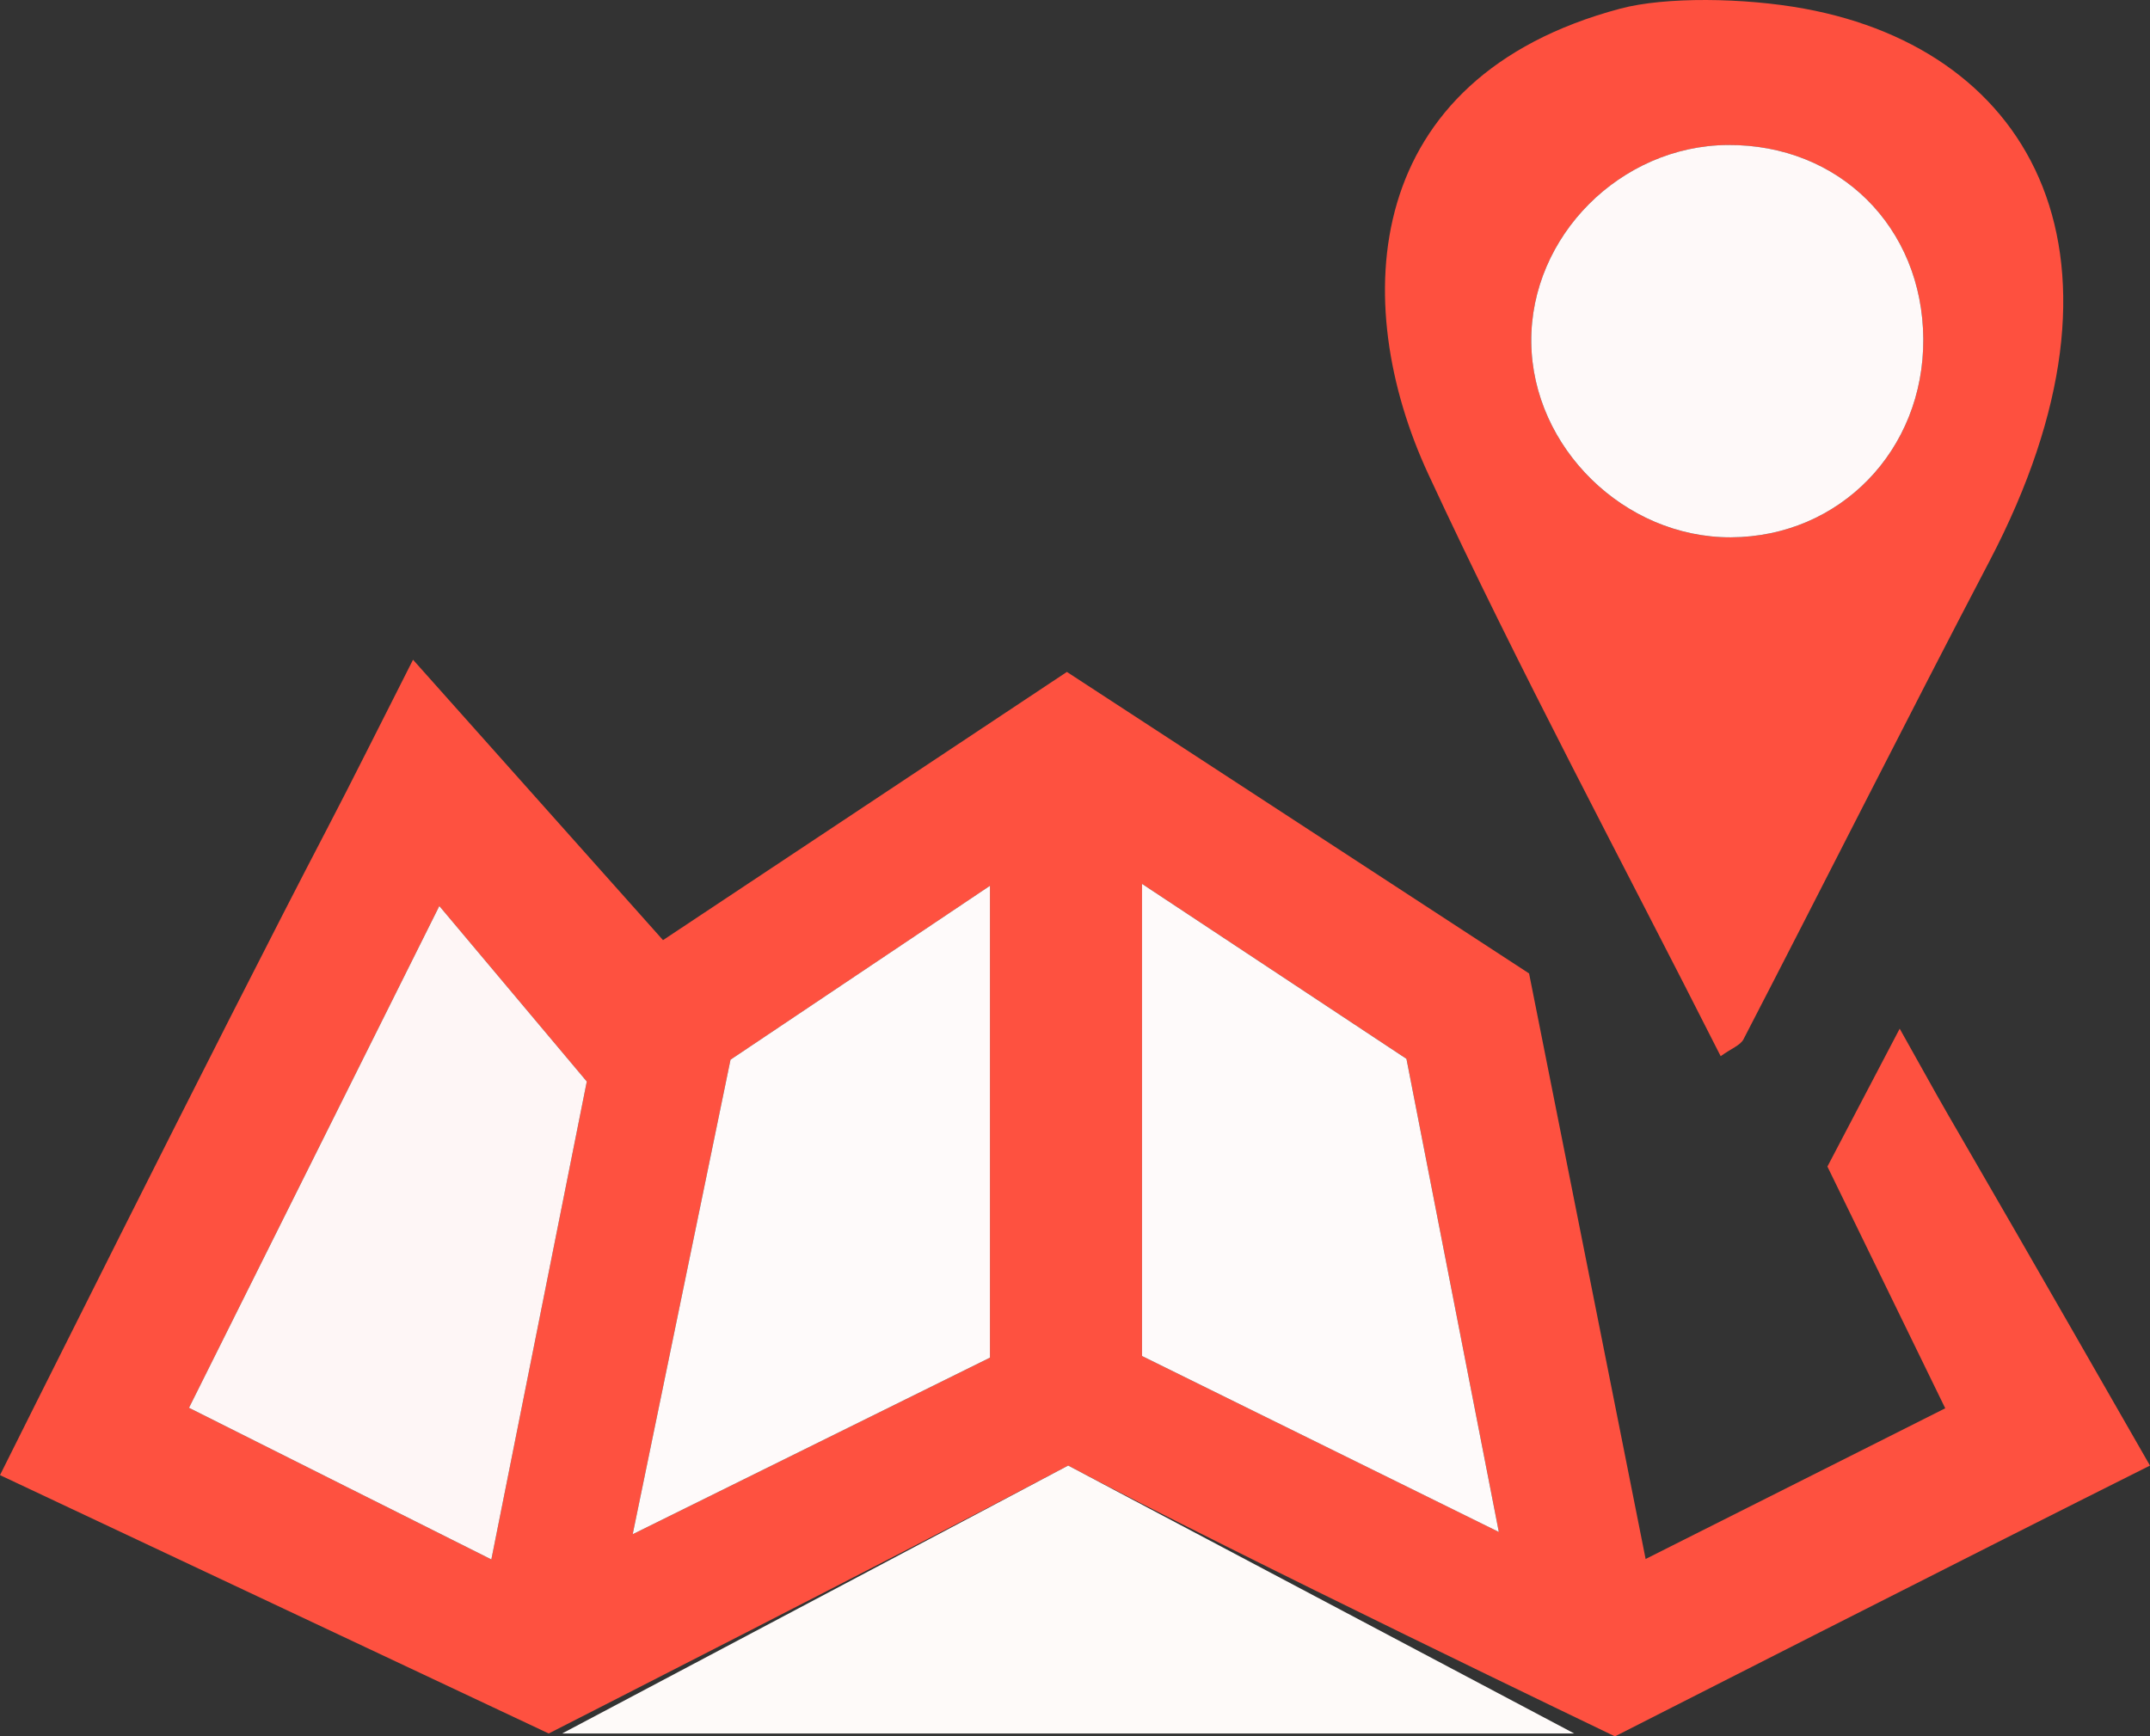 <?xml version="1.0" encoding="utf-8"?>
<!-- Generator: Adobe Illustrator 22.0.0, SVG Export Plug-In . SVG Version: 6.00 Build 0)  -->
<svg version="1.1" id="Слой_1" xmlns="http://www.w3.org/2000/svg" xmlns:xlink="http://www.w3.org/1999/xlink" x="0px" y="0px"
	 viewBox="0 0 93.469 75.501" style="enable-background:new 0 0 93.469 75.501;" xml:space="preserve">
<rect x="0" y="0" width="93.469" height="75.501" fill="#333333" stroke="none"/>
<style type="text/css">
	.st0{fill:#FE5140;}
	.st1{fill:#FE503F;}
	.st2{fill:#FEFAF9;}
	.st3{fill:#FEF6F6;}
	.st4{fill:#FEFAFA;}
	.st5{fill:#FEF9F9;}
</style>
<g>
	<path class="st0" d="M14.199,36.078c1.137-2.178,2.228-4.38,3.757-7.391c3.868,4.339,7.289,8.177,10.868,12.192
		c6.143-4.08,11.783-7.827,17.558-11.662c6.098,3.979,12.05,7.863,20.093,13.111
		c1.287,6.469,3.111,15.634,5.067,25.461c4.503-2.266,8.572-4.313,13.025-6.553
		c-1.762-3.616-3.405-6.988-5.122-10.511c0.965-1.842,1.943-3.707,3.142-5.996c3.498,6.268,0,0,10.881,18.998
		c-7.333,3.667-23.26,11.775-23.26,11.775S53.921,67.689,46.438,63.726c-7.484,3.963-22.583,11.65-22.583,11.65
		L0,64.142C0,64.142,9.62,44.848,14.199,36.078z M21.361,67.808c1.546-7.741,2.998-15.014,4.149-20.781
		c-2.584-3.076-4.36-5.19-6.411-7.631c-3.662,7.343-7.182,14.4-10.882,21.819
		C12.64,63.433,16.748,65.493,21.361,67.808z M27.506,66.711c5.981-2.956,10.98-5.427,15.531-7.676
		c0-7.159,0-13.623,0-20.517c-4.1,2.748-7.67,5.142-11.278,7.561C30.445,52.453,29.154,58.715,27.506,66.711z
		 M49.648,58.962c4.729,2.332,9.395,4.633,15.513,7.65c-1.564-8.01-2.812-14.405-4.016-20.572
		c-3.929-2.6-7.471-4.944-11.496-7.608C49.648,45.549,49.648,51.946,49.648,58.962z"/>
	<path class="st1" d="M78.438,0.376c10,1.833,14.958,10.833,8.05,24.028c-3.614,6.903-7.11,13.867-10.692,20.787
		c-0.135,0.261-0.517,0.393-0.992,0.734c-4.272-8.452-8.746-16.761-12.709-25.306
		c-3.469-7.479-2.934-17.235,8.342-20.243C72.396-0.146,75.815-0.104,78.438,0.376z M83.613,14.74
		c-0.03-4.867-3.658-8.467-8.501-8.434c-4.66,0.031-8.586,3.971-8.541,8.57c0.045,4.587,4.053,8.508,8.677,8.489
		C79.986,23.344,83.643,19.574,83.613,14.74z"/>
	<path class="st2" d="M24.438,75.376c7.258-3.844,14.517-7.687,22-11.65c7.484,3.963,14.742,7.806,22,11.65
		C53.771,75.376,39.104,75.376,24.438,75.376z"/>
	<path class="st3" d="M21.361,67.808c-4.613-2.314-8.721-4.375-13.144-6.593c3.7-7.42,7.22-14.476,10.882-21.819
		c2.051,2.441,3.827,4.555,6.411,7.631C24.359,52.794,22.907,60.066,21.361,67.808z"/>
	<path class="st4" d="M27.506,66.711c1.648-7.997,2.939-14.258,4.253-20.633c3.608-2.419,7.179-4.813,11.278-7.561
		c0,6.895,0,13.359,0,20.517C38.487,61.284,33.487,63.756,27.506,66.711z"/>
	<path class="st4" d="M49.648,58.962c0-7.016,0-13.414,0-20.529c4.026,2.664,7.567,5.008,11.496,7.608
		c1.204,6.167,2.453,12.562,4.016,20.572C59.043,63.596,54.377,61.295,49.648,58.962z"/>
	<path class="st5" d="M83.613,14.74c0.03,4.834-3.627,8.604-8.365,8.624c-4.624,0.019-8.632-3.901-8.677-8.489
		c-0.045-4.599,3.881-8.538,8.541-8.57C79.955,6.273,83.583,9.873,83.613,14.74z"/>
</g>
</svg>
